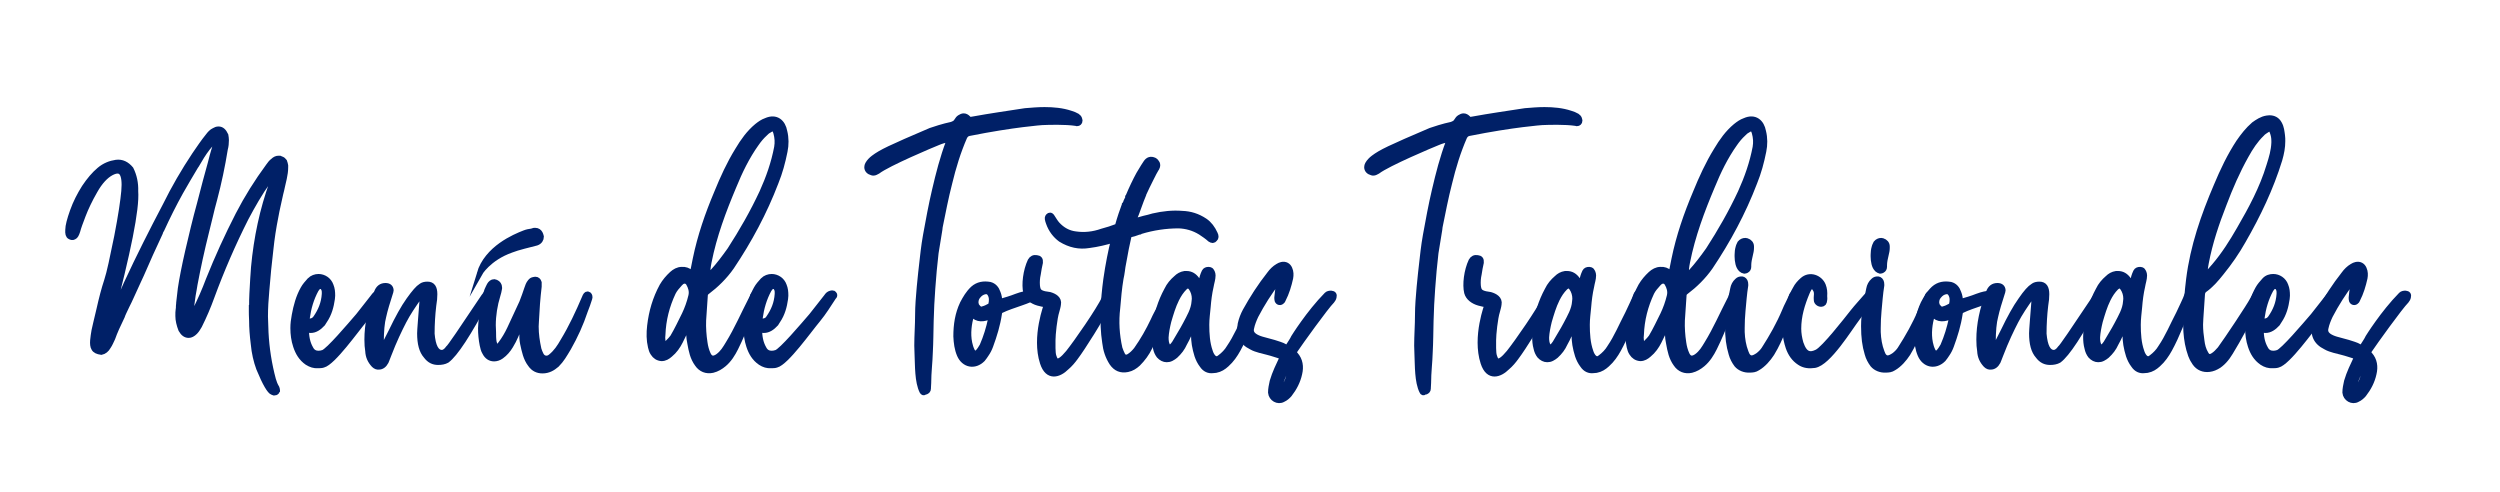 <?xml version="1.0" encoding="utf-8"?>
<!-- Generator: Adobe Illustrator 25.2.1, SVG Export Plug-In . SVG Version: 6.00 Build 0)  -->
<svg version="1.1" id="Layer_2_1_" xmlns="http://www.w3.org/2000/svg" xmlns:xlink="http://www.w3.org/1999/xlink" x="0px" y="0px"
	 viewBox="0 0 915.2 180.1" style="enable-background:new 0 0 915.2 180.1;" xml:space="preserve">
<style type="text/css">
	.st0{fill:#002067;stroke:#002067;stroke-width:2;stroke-miterlimit:10;}
</style>
<g>
	<path class="st0" d="M46.4,103.6c4.4-9.5,9.2-19,14.1-28.3c3.2-6.5,6.8-12.7,10.8-18.7c1.6-2.3,3.1-4.6,4.9-6.8
		c0.6-0.8,1.3-1.6,2.2-2c0.5-0.3,1-0.5,1.6-0.5c1.1,0,1.9,0.7,2.6,2.2c0.1,0.6,0.2,1.2,0.2,1.8c0,1.1-0.1,2.2-0.4,3.3
		c-1,6.2-2.3,12.4-3.9,18.4c-0.6,2.1-1.1,4.2-1.6,6.3c-0.5,1.9-0.9,3.8-1.4,5.7c-1.6,6.4-3,12.8-4.2,19.2c-0.1,0.5-0.2,1-0.3,1.8
		c-0.3,1.4-0.5,2.9-0.7,4.5c-0.3,1.7-0.4,3-0.4,4c0,0.3,0,0.6,0.1,0.7c0.1,0.3,0.1,0.4,0.2,0.4c0.3,0,0.6-0.6,1.1-1.7
		c1.9-3.7,3.6-7.6,5.1-11.6c3.2-8,6.8-15.9,10.8-23.7c3.2-6.2,6.9-12.1,11.1-17.8c0.5-0.7,1-1.4,1.7-1.9c0.6-0.6,1.3-0.9,1.9-0.9
		c0.1,0,0.3,0,0.5,0c0.2,0.1,0.4,0.1,0.5,0.2c0.6,0.2,0.9,0.5,1.2,0.9c0.2,0.5,0.3,1,0.4,1.5v0.6c0,1.4-0.2,2.7-0.5,4.1
		c-0.5,1.9-0.8,3.8-1.3,5.6c-0.6,2.9-1.3,5.6-1.8,8.5c-0.8,4-1.4,7.9-1.8,11.8c-0.6,5-1.1,10-1.5,15.1c-0.3,3.2-0.5,6.5-0.5,9.6
		l0.2,5.8c0.3,5.8,1.2,11.6,2.7,17.2c0.3,1.1,0.7,2.1,1.3,3.1c0.1,0.3,0.2,0.6,0.2,0.8c0,0.1,0,0.1,0,0.2c-0.1,0.1-0.1,0.3-0.2,0.4
		c-0.3,0.3-0.6,0.4-0.9,0.4l-0.6-0.2c-1-0.3-2.7-3.1-5-8.7c-1-2.7-1.7-5.7-2-9c-0.4-3.2-0.6-6-0.6-8.4c-0.1-1.9-0.1-3.1-0.1-3.4v-2
		l0.1-0.1c0-1.2,0-2.8,0.1-4.5s0.2-3.6,0.3-5.4c0.1-1.8,0.2-3.2,0.3-4.3c1-10.8,3.2-21.1,6.7-30.8c0.1-0.3,0.2-0.6,0.3-0.9
		c0.1-0.4,0.1-0.6,0.1-0.9s-0.1-0.5-0.3-0.5c-0.3,0-0.7,0.6-1.5,1.6c-3.1,4.3-5.7,8.9-8.2,13.6c-4.7,9.3-8.9,19-12.5,28.8
		c-1.3,3.6-2.8,7.1-4.5,10.5c-0.5,0.8-0.9,1.6-1.6,2.3c-0.8,0.8-1.6,1.2-2.3,1.2c-1.1,0-2-0.6-2.8-2c-0.7-1.8-1.1-3.5-1.1-5
		c0-1,0-1.8,0.1-2.3s0.1-0.8,0.1-1.2V112c0-0.3,0.1-0.6,0.1-1.1v-0.1c0.1-1,0.3-2.7,0.6-5.2c0.5-3.4,1.4-8,2.7-13.7
		c1.3-5.6,2.7-11.5,4.3-17.3c1.5-5.8,2.8-10.8,4-15c0.9-3.7,1.6-5.7,1.7-6.1v-0.1l0.1-0.6c0-0.2,0-0.3-0.1-0.4
		c-0.1,0-0.2-0.1-0.4-0.2H78c-0.1,0-0.3,0-0.4,0.1s-0.3,0.3-0.4,0.4c-1.7,1.9-3.1,4-4.3,6.1c-0.5,0.7-0.8,1.5-1.3,2.1
		c-1.9,3.1-3.7,6.3-5.5,9.4c-2.5,4.5-4.8,9.1-6.9,13.7c-0.3,0.5-0.5,0.8-0.6,1.3c-2.4,5.1-4.7,10.2-6.9,15.3c-0.6,1.2-1.3,2.9-2.3,5
		s-1.9,4.3-2.9,6.2c-0.9,1.9-1.6,3.3-1.8,4c-1.5,3.1-2.7,5.7-3.5,8c-0.5,1-0.9,2.1-1.6,3.1c-0.6,1.1-1.5,1.8-2.5,2
		c-1.4-0.2-2.3-0.6-2.7-1.4c-0.4-0.6-0.5-1.7-0.4-2.9c0.1-1.2,0.3-2.4,0.5-3.6c0.3-1.2,0.8-3.7,1.8-7.7c0.9-4,1.8-7.5,2.8-10.5
		s2.1-8.4,3.7-16.2c1.5-7.7,2.3-13.2,2.6-16.6s0-5.6-0.8-6.7c-0.8-1-2-1-3.8-0.1c-2.1,1.1-4.2,3.3-6.1,6.7c-1.9,3.3-3.3,6.3-4.3,8.9
		s-1.7,4.5-2,5.7c-0.4,1.3-0.8,2-1.3,2.2c-0.5,0.3-1,0.2-1.5-0.1c-0.6-0.3-0.8-1.1-0.7-2.5c0-1.4,0.6-3.7,1.7-6.8s2.6-6,4.3-8.7
		c1.8-2.7,3.6-4.8,5.5-6.4c1.9-1.6,4-2.4,6.1-2.7s3.9,0.6,5.4,2.4c1.2,2.4,1.8,5.1,1.7,8.1c0.5,6.5-2.7,22.2-9.3,47.3L46.4,103.6z"
		/>
	<path class="st0" d="M112.5,132.7c-2.2-1.5-3.4-3.6-4.2-6c-0.7-2.1-1-4.3-1-6.6c0-1.6,0.2-3.1,0.5-4.7c0.6-3.3,1.5-6.7,3.2-9.7
		c0.6-1.1,1.5-2.1,2.4-3.1c0.9-0.9,2.1-1.3,3.2-1.3c1.9,0,3.8,1.2,4.5,3.2c0.5,1.2,0.6,2.4,0.6,3.7l-0.1,1.2c-0.4,2.8-1.1,5.5-2.8,8
		c-0.2,0.4-0.5,0.7-0.7,1.1c-1.3,1.4-2.7,2.4-4.4,2.4c-0.5,0-1-0.1-1.6-0.3c0,2.6,0.4,4.9,1.6,7c0.7,1.4,1.8,1.8,2.9,1.8
		c0.6,0,1.1-0.1,1.7-0.3c1.9-0.6,9.8-9.9,12.9-13.5c1.4-1.7,4.9-6.3,5.5-7c0.4-0.6,0.8-1,1.5-1.2l0.6-0.1c0.3,0,0.5,0.1,0.6,0.3
		c0.2,0.2,0.2,0.3,0.2,0.5c0,0.3-0.2,0.5-0.4,0.7c-1.9,2.9-3.5,5.5-5.7,8.2c-3.2,3.8-11.6,15.7-15.2,16.6c-0.6,0.2-1.3,0.2-1.9,0.2
		C115,133.9,113.8,133.5,112.5,132.7z M115.6,116.4c1.8-2.6,3-5.4,3.2-8.8V107c0-0.6-0.1-1.1-0.5-1.7c-0.3-0.4-0.6-0.5-1-0.5
		s-0.7,0.1-1,0.4l-0.6,0.8c-1.8,3.3-2.8,6.8-3.3,10.5v0.4c0,0.6,0.3,0.7,0.8,0.7h0.4C114.5,117.5,115.1,117.1,115.6,116.4z"/>
	<path class="st0" d="M136.9,133.6c-1.4-1.5-2.1-3.1-2.2-5.1c-0.2-1.2-0.3-2.6-0.3-4.2c0-5.5,1.2-11.2,3.5-17.2
		c0.6-1.7,1.7-2.5,3.2-2.5c1.3,0,1.9,0.6,2,1.6l-0.1,0.6c-1.2,3.7-2.1,6.7-2.6,9c-0.6,2.2-0.9,5.5-0.9,9.6c0,1,0.1,1.8,0.4,2.5
		l3.4-6.7c2.3-4.8,4.4-8.6,6.4-11.4s3.4-4.4,4.4-5c0.6-0.5,1.4-0.7,2.4-0.7c1.8,0,2.6,1.2,2.6,3.6c0,1.1-0.1,2.5-0.4,4.2
		c-0.4,3.4-0.6,6.8-0.6,10.3c0.4,4.6,1.6,6.9,3.7,6.9c0.7,0,1.6-0.6,2.3-1.6c0.5-0.3,4.8-6.6,13-18.9c0.5-0.7,0.8-1.1,1.1-1.1
		c0.5,0,0.6,0.2,0.6,0.6c0,0.3-0.1,0.5-0.2,0.7s-0.2,0.5-0.3,0.6c-6.8,12.9-11.7,20.3-14.7,22.5c-0.9,0.5-2,0.7-3.2,0.7
		c-1.8,0-3.2-0.7-4.4-2.3c-1.6-1.8-2.3-4.5-2.3-8.3c0-1.2,0.4-5.7,1-13.6c0-0.3-0.1-0.4-0.4-0.4s-0.5,0.2-0.7,0.5
		c-2.3,3.2-4.3,6.2-5.8,9.1s-3.5,7-5.6,12.5l-0.7,1.8c-0.1,0.1-0.1,0.2-0.2,0.5c-0.7,1.3-1.6,1.9-2.6,1.9
		C138.2,134.4,137.5,134.2,136.9,133.6z"/>
	<path class="st0" d="M192,85.3c1-0.4,1.8-0.5,2.5-0.6c1-0.2,0.6-0.3,1.4-0.3c1.9,0,2.1,2,2.2,2.3c0,0.8-0.5,1.8-1.7,2.2
		c-2.3,0.6-7,1.7-9.2,2.6c-8.5,3-11.7,8.7-11.7,8.7C178.3,90.9,188.4,86.7,192,85.3z M194.2,133.4c-1.7-2.2-2.2-4.9-2.8-7.6
		c-0.3-1.4-0.3-2.9-0.3-4.3v-3.9l-0.8,1.8c-1,2.3-1.9,4.8-3.4,7.2c-0.9,1.5-2,2.8-3.4,3.8c-0.8,0.6-1.8,0.9-2.6,0.9
		c-1.4,0-2.6-0.7-3.4-2.3c-0.5-0.8-0.7-1.8-0.9-2.7c-0.4-2-0.6-4.1-0.6-6.1l0.1-1.7c0.3-4.2,0.8-8.2,2.2-12.2
		c0.3-0.6,0.6-1.4,0.9-1.9c0.4-0.7,1-1.2,1.7-1.2l0.7,0.2c0.7,0.3,1.2,1,1.2,1.8v0.4c-0.1,0.8-0.4,1.8-0.6,2.5
		c-1.1,3.6-1.7,7.3-1.7,11l0.1,2.5c0,1.2,0,2.4,0.2,3.6c0.2,0.6,0.3,1.4,0.8,1.6l0.4,0.1c0.6,0,1-0.6,1.3-1c1.3-1.7,2.4-3.6,3.3-5.5
		l4.5-9.7c0.7-1.7,1.2-3.3,1.8-5c0.3-0.9,0.6-1.8,1.2-2.5c0.4-0.5,0.7-0.7,1.3-0.8l0.6-0.1c0.6,0,1.1,0.4,1.3,1.1v1.5
		c-0.5,4.2-0.8,8.3-1,12.6l-0.1,2c0,2.9,0.4,5.5,1,8.3c0.2,0.7,0.5,1.4,0.8,2c0.4,0.9,1.2,1.4,2,1.4c0.6,0,1.1-0.2,1.6-0.6
		c2-1.6,3.3-3.6,4.5-5.7c3.1-5.1,5.6-10.5,8-16.1c0.1,0,0.1-0.1,0.1-0.1c0.2-0.6,0.4-1,0.9-1h0.1c0.5,0.1,0.7,0.6,0.7,1.1l-0.1,0.5
		c-0.5,1.5-1,3.1-1.6,4.5c-1.6,4.8-3.6,9.2-6.1,13.6c-1.5,2.5-2.5,4.3-4.3,6.1c-1.5,1.3-3.1,2.2-5.2,2.2
		C196.8,135.7,195.3,135,194.2,133.4z"/>
	<path class="st0" d="M252.1,118.3c-0.9,2.2-1.9,4.4-3.1,6.7c-0.9,1.8-2.1,3.5-3.7,4.8c-0.9,0.8-1.9,1.4-3.1,1.4
		c-1.4-0.1-2.4-0.8-3.1-1.9c-0.5-0.7-0.7-1.5-0.9-2.3c-0.6-2.5-0.6-5.1-0.3-7.7c0.6-5.2,2-10,4.5-14.6c1-1.7,2.2-3.1,3.6-4.4
		c1-0.9,2.2-1.6,3.6-1.6c1.2-0.1,2.4,0.3,3.2,1.1c0.3,0.2,0.7,0.7,0.7,0.5c0.4-1.8,0.7-3.7,1.1-5.5c1.7-8.3,4.5-16.4,7.8-24.2
		c2.2-5.4,4.6-10.7,7.7-15.7c1.9-3.2,4.1-6.3,7-8.7c1-0.8,2.1-1.6,3.3-2c3.8-1.7,6.2,0.6,6.8,3.9c0.6,2.4,0.6,4.9,0.1,7.3
		c-0.8,4-1.8,7.7-3.3,11.4c-4.2,11-9.7,21.2-16.2,30.9c-2.5,3.6-5.7,6.7-8.9,9.1c-0.6,0.4-0.8,0.9-0.8,1.6c-0.2,2.6-0.4,5.7-0.6,8.9
		c-0.1,2.7,0.1,5.5,0.5,8.1c0.2,1.5,0.6,3,1.2,4.3c0.8,1.7,2,1.9,3.6,0.8c1.8-1.3,2.7-2.9,3.8-4.7c3.2-5.2,5.6-10.8,8.4-16.2
		c0.3-0.5,0.5-0.9,0.6-1.4c0.2-0.4,0.5-0.6,0.8-0.6c0.4,0.1,0.6,0.4,0.7,0.8c0.1,0.6-0.2,1-0.4,1.6c-0.6,2.1-1.6,4.2-2.5,6.2
		c-1.6,3.8-3.1,7.6-4.9,11.2c-1.1,2.2-2.4,4.3-4.3,5.9c-1.2,1-2.5,1.8-4.1,2.2c-2.3,0.5-4.3-0.3-5.6-2.2c-1.7-2.3-2.2-4.9-2.7-7.7
		c-0.5-2.1-0.4-4.3-0.4-6.4c0-0.6,0-1,0-1.6C252.3,117.5,252.2,118,252.1,118.3z M242.6,124.6c0.1,0.5,0,1.1,0.6,1.3
		c0.6,0.2,1-0.1,1.4-0.6c0.6-0.6,1.2-1.2,1.7-1.9c1.6-2.7,2.9-5.5,4.3-8.3c1-2.1,1.8-4.3,2.4-6.8c0.4-1.7-0.1-3.2-0.9-4.6
		c-0.6-0.9-1.5-1.1-2.4-0.6c-0.4,0.2-0.6,0.6-0.9,0.8c-0.9,1-1.8,2-2.4,3.2c-2.3,4.9-3.6,10-3.8,15.4
		C242.5,123.2,242.5,124,242.6,124.6z M260.9,99.5c2.3-2.5,4.3-5.2,6.3-8c4.4-6.8,8.4-13.8,11.8-21.1c2.4-5.3,4.3-10.7,5.4-16.5
		c0.3-1.8,0.2-3.5-0.3-5.3c-0.5-1.7-1.1-1.9-2.6-0.9c-0.6,0.3-1,0.7-1.5,1.2c-1.2,1.1-2.2,2.3-3.1,3.6c-3.5,4.9-6.1,10.3-8.3,15.7
		c-3.8,9-7.2,18.1-9.1,27.7c-0.3,1.6-0.6,3.1-0.3,4.8C260.1,100.5,260.4,99.9,260.9,99.5z"/>
	<path class="st0" d="M278.4,132.7c-2.2-1.5-3.4-3.6-4.2-6c-0.7-2.1-1-4.3-1-6.6c0-1.6,0.2-3.1,0.5-4.7c0.6-3.3,1.5-6.7,3.2-9.7
		c0.6-1.1,1.5-2.1,2.4-3.1c0.9-0.9,2.1-1.3,3.2-1.3c1.9,0,3.8,1.2,4.5,3.2c0.5,1.2,0.6,2.4,0.6,3.7l-0.1,1.2c-0.4,2.8-1.1,5.5-2.8,8
		c-0.2,0.4-0.5,0.7-0.7,1.1c-1.3,1.4-2.7,2.4-4.4,2.4c-0.5,0-1-0.1-1.6-0.3c0,2.6,0.4,4.9,1.6,7c0.7,1.4,1.8,1.8,2.9,1.8
		c0.6,0,1.1-0.1,1.7-0.3c1.9-0.6,9.8-9.9,12.9-13.5c1.4-1.7,4.9-6.3,5.5-7c0.4-0.6,0.8-1,1.5-1.2l0.6-0.1c0.3,0,0.5,0.1,0.6,0.3
		c0.2,0.2,0.2,0.3,0.2,0.5c0,0.3-0.2,0.5-0.4,0.7c-1.9,2.9-3.5,5.5-5.7,8.2c-3.2,3.8-11.6,15.7-15.2,16.6c-0.6,0.2-1.3,0.2-1.9,0.2
		C280.9,133.9,279.6,133.5,278.4,132.7z M281.4,116.4c1.8-2.6,3-5.4,3.2-8.8V107c0-0.6-0.1-1.1-0.5-1.7c-0.3-0.4-0.6-0.5-1-0.5
		s-0.7,0.1-1,0.4l-0.6,0.8c-1.8,3.3-2.8,6.8-3.3,10.5v0.4c0,0.6,0.3,0.7,0.8,0.7h0.4C280.3,117.5,281,117.1,281.4,116.4z"/>
	<path class="st0" d="M337.6,143.3c-1.8-3.6-1.6-9.5-1.8-13.5l-0.1-3.3c0-3.7,0.3-7.4,0.3-11.2c0-3.3,0.3-6.8,0.6-10.2
		s0.7-6.8,1.1-10.3c0,0,0.5-4.9,1.2-8.7c1-5.5,2-11,3.3-16.5c1.4-6,2.9-11.9,5.1-17.7c0.1-0.1,0.2-0.3,0.2-0.6l-0.1-0.3
		c-1.6,0.3-2.7,0.6-4.1,1.2c-1.8,0.7-18.2,7.6-22,10.5c-0.6,0.3-1,0.6-1.6,0.6l-0.5-0.1c-1.1-0.3-1.8-1-1.8-2c0-0.4,0.1-0.7,0.3-1.1
		c0.5-0.9,1.3-1.7,2.1-2.3c2.8-2.1,5.9-3.6,20.9-10c1.1-0.4,4.8-1.6,7.7-2.2c0.8-0.3,1.5-0.6,1.9-1.4c0.3-0.5,0.6-0.9,1.1-1.2
		s0.9-0.5,1.4-0.5c0.6,0,1.1,0.3,1.6,0.8c0.3,0.4,0.6,0.5,0.9,0.5l0.6-0.1c7.2-1.3,11.7-1.9,19.4-3.1c2.4-0.2,4.8-0.4,7.1-0.4
		c3.2,0,6.5,0.3,9.5,1.3c0.8,0.2,1.7,0.6,2.4,1c0.4,0.3,0.8,0.6,0.9,1.2l0.1,0.5c0,0.6-0.5,1-1,1l-0.4-0.1
		c-3.9-0.6-10.1-0.4-12.4-0.3c0,0-10.3,0.7-26.8,4c-0.8,0.2-1.2,0.6-1.6,1.3c-2.4,5.5-4.1,11.1-5.5,16.9c-1.4,5.4-2.4,10.7-3.5,16.1
		L344,84l-1.4,8.6c-0.5,4.3-0.9,8.6-1.2,12.9c-0.3,4.1-0.5,8-0.6,12.1c-0.1,3.7-0.1,7.5-0.3,11.2c-0.1,3.8-0.6,7.6-0.6,11.4
		l-0.1,1.9v0.2c0,0.6-0.4,0.9-0.8,1.1l-0.6,0.1C338.3,143.9,337.8,143.7,337.6,143.3z"/>
	<path class="st0" d="M372.1,108.5c4.3-1.6,5.6-0.9,5.9-0.8c0.4,0.2,0.6,0.4,0.5,0.9c-0.5,1.3-8.1,3.1-11.9,5
		c-0.6,0.3-0.7,0.6-0.8,1.2c-0.6,4.1-1.8,8-3.2,11.8c-0.4,1.1-0.9,2.1-1.6,3.1c-0.4,0.6-0.8,1.2-1.3,1.8c-2.9,2.9-6.8,2.1-8.4-1.6
		c-0.9-2.1-1.2-4.4-1.3-6.8c0-4.2,0.6-8.2,2.4-12c1-1.9,2.1-3.8,3.8-5.4c1.8-1.6,3.9-1.9,6.2-1.5c1.5,0.4,2.4,1.5,2.9,3
		c0.4,1,0.6,2,0.6,3.3C368,109.9,370.1,109.3,372.1,108.5z M355.6,115.2c-0.9,3.4-1.4,6.8-0.7,10.3c0.2,1,0.5,2,1,3
		c0.5,0.9,1.1,1,1.9,0.6c0.7-0.7,1.3-1.6,1.8-2.5c1.4-3.2,2.4-6.5,3.1-9.8c0.1-0.4,0.2-0.6-0.1-1c-2.4,1-4.8,1.5-6.8-0.9
		C355.7,115,355.6,115.1,355.6,115.2z M357.7,112.2c0.6,0.8,1.2,1.3,2.2,0.9c0.8-0.2,1.6-0.6,2.3-1c0.3-0.2,0.6-0.3,0.6-0.6
		c0.3-1.4,0.4-2.7-0.4-4c-0.4-0.6-0.9-0.9-1.7-0.8c-1.1,0.2-1.9,0.7-2.7,1.7c-0.6,0.7-0.8,1.5-0.8,2.4
		C357.3,111,357.3,111.9,357.7,112.2z"/>
	<path class="st0" d="M380,110.9c-2.1-0.6-3.9-1.9-4.4-3.8c-0.7-2.9-0.1-8,1.6-11.6c0.5-0.9,1.3-1.3,2.3-1.1c1,0.1,1.4,0.6,1.3,1.7
		c-0.3,1.4-0.6,2.8-0.8,4.3c-0.3,1.3-0.4,2.7-0.3,4.1c0.2,2,0.7,2.6,2.7,3.1c0.6,0.1,1.2,0.2,1.9,0.3c1.7,0.5,3.5,1.5,3.1,3.5
		c-0.1,0.9-0.4,1.8-0.6,2.6c-0.8,2.5-1.4,8.5-1.4,10.5c0,1.2-0.1,4.7,0.3,5.8c0.5,1.5,1.1,4,5.4-1.2c3.1-3.9,11.1-15.4,13.3-20
		c0.2-0.5,0.5-0.8,0.7-1.2c0.3-0.3,0.6-0.4,0.9-0.3c0.4,0.1,0.6,0.4,0.6,0.7c0.1,1.3-0.7,2.4-1.1,3.3c-2.1,4.6-9.4,16.1-11.7,19.1
		c-1,1.4-2.1,2.7-3.4,3.8c-2.6,2.6-6.8,4.2-8.7-1.7c-3.1-9.5,1.5-21.4,1.5-21.4C382.2,111.5,381.1,111.2,380,110.9z"/>
	<path class="st0" d="M411.3,96.1c-0.2,1-0.4,2.1-0.5,3.1c-0.1,0.9-0.3,1.8-0.5,2.8c-0.6,3.6-0.9,7.1-1.2,10.7
		c-0.6,5-0.3,9.9,0.8,14.8c0.3,0.8,0.6,1.7,1,2.4c0.6,1,1.3,1.2,2.4,0.6c1-0.6,1.9-1.5,2.7-2.5c2.4-3.4,4.4-6.9,6.2-10.7
		c0.8-1.8,1.7-3.4,2.6-5c0.5-0.9,0.8-1.8,1.4-2.7c0.1-0.3,0.3-0.6,0.5-1c0-0.3,0.1-0.5,0.3-0.7c0-0.1,0.1-0.3,0.3-0.4
		c0.2-0.1,0.4-0.2,0.6-0.1c0.3,0.1,0.6,0.3,0.6,0.7c0,0.5-0.1,0.9-0.3,1.3c0,0.1,0,0.2-0.1,0.3c-0.6,1.9-1.3,3.8-2.1,5.6
		c-0.1,0.2-0.2,0.4-0.3,0.6c-0.5,1-0.8,2-1.3,3.1c-1.1,2.8-2.3,5.5-3.5,8.1c-1.1,2.3-2.6,4.3-4.3,6c-1.1,1-2.3,1.8-3.8,2.1
		c-2.5,0.5-4.3-0.3-5.7-2.3c-1.5-2.3-2.3-4.8-2.6-7.5c-0.6-3.8-0.7-7.7-0.6-11.5c0.1-3.9,0.5-7.8,1-11.6c0.8-5.6,1.8-10.5,2.8-14.5
		c-3,0.9-5.9,1.6-9,2c-3.6,0.6-7-0.1-10.4-2.2c-1.9-1.4-3.5-3.4-4.4-6c-0.2-0.5-0.3-0.9-0.4-1.4c-0.1-0.6,0.1-1,0.6-1.3
		c0.3-0.1,0.5-0.1,0.6,0c0.2,0.1,0.3,0.3,0.5,0.6c0.6,0.9,1.1,1.8,1.8,2.6c1.9,2.1,4.2,3.3,6.7,3.6c3.3,0.5,6.6,0.1,9.7-1
		c1.9-0.5,3.8-1.1,5.6-1.8h0.1c0.9-3.3,1.8-5.8,2.5-7.7c0.1-0.1,0.1-0.2,0.1-0.3l0.1-0.1V75c0,0,0.1-0.1,0.1-0.2v-0.1
		c0.1-0.1,0.1-0.2,0.2-0.3v-0.1l0.1-0.1v-0.1c0-0.1,0.1-0.2,0.1-0.3v-0.1c0.3-0.6,0.6-1.2,0.6-1.4c0-0.1,0-0.2,0-0.2L413,72
		c1.3-3.1,2.6-5.8,3.9-8.2c1.4-2.3,2.2-3.7,2.6-4.2c0.8-1.2,1.8-1.5,3.1-0.9c0.5,0.3,0.7,0.6,1,1.1c0.2,0.5,0.2,1-0.1,1.6
		c0,0.1-0.1,0.2-0.3,0.5c-0.4,0.7-1.1,1.9-1.9,3.6c-0.9,1.8-1.8,3.6-2.7,5.6v0.1c-0.2,0.4-1.1,2.8-2.7,7.2c-0.4,0.8-0.6,1.8-0.9,2.7
		c0.6-0.2,1.5-0.5,2.3-0.7c1.1-0.3,2.1-0.6,3.1-0.8c0.9-0.3,1.6-0.4,1.8-0.5c3.5-0.8,7.1-1.2,10.6-0.9c2.9,0.1,5.6,0.9,8.3,2.7
		c1.6,1.1,2.8,2.7,3.7,4.7c0.4,0.8,0.4,1.5-0.1,1.9c-0.5,0.6-0.9,0.6-1.7,0.1c-1.1-1-2.3-1.8-3.5-2.6c-2.6-1.6-5.3-2.3-8-2.4
		c-4.7,0-9.4,0.7-14,2.1h-0.1l-0.1,0.1c-0.1,0-0.1,0-0.3,0.1c-0.2,0-0.4,0.1-0.6,0.2c-0.8,0.3-1.7,0.6-2.7,0.8
		c-0.2,0.1-0.3,0.1-0.4,0.2C412.6,89.2,411.9,92.5,411.3,96.1z"/>
	<path class="st0" d="M440.1,133.7c-1.7-2.2-2.3-4.8-2.8-7.5c-0.2-1.3-0.3-2.5-0.3-3.8v-3.8c-0.1,0.1-0.3,0.4-0.4,0.6
		c-0.9,2.2-1.8,4.4-3,6.5c-0.8,1.8-1.9,3.2-3.3,4.5c-0.5,0.4-0.9,0.7-1.5,1s-1.1,0.4-1.7,0.4c-1,0-2-0.5-2.8-1.4
		c-0.6-0.8-1-1.7-1.2-2.7c-0.4-1.4-0.5-2.8-0.5-4.2c0-1.1,0.1-2.2,0.2-3.3c0.6-4.9,2-9.5,4.4-13.9c0.8-1.7,2-3.1,3.4-4.3
		c0.8-0.8,1.8-1.4,3.1-1.6h0.6c1.7,0,2.9,0.8,3.9,2.2l1.1,1.9c0.5-1,0.6-2,0.9-3c0.2-0.6,0.4-1.2,0.7-1.8s0.9-0.8,1.5-0.8l0.6,0.1
		c0.6,0.2,1,1.3,1,2c0,1.4-0.5,2.7-0.7,4c-0.6,2.6-0.9,5.1-1.1,7.6c-0.2,2.2-0.5,4.3-0.5,6.5c0,3.3,0.2,6.7,1.3,9.8
		c0.1,0.4,0.3,0.8,0.5,1.2c0.5,0.9,1.1,1.5,1.9,1.5c0.5,0,0.8-0.2,1.3-0.6c1.2-0.9,2.5-2.2,3.3-3.6c2.6-3.8,4.3-8,6.6-12.4
		c0.8-1.8,2.5-5.1,3.1-6.9c0.2-0.3,0.3-0.7,0.7-0.7h0.2c0.6,0.2,0.7,0.6,0.7,1v0.3c-0.1,0.6-0.4,1.4-0.6,2
		c-2.7,6.8-4.7,12.3-7.5,17.4c-1.1,2-2.4,3.9-4.2,5.5c-1.1,1-2.3,1.8-3.9,2.1l-1.1,0.1C442.5,135.8,441.1,135.2,440.1,133.7z
		 M428.6,127.1c0.6-0.4,1-0.9,1.4-1.5c1.3-2.3,2.8-4.6,4-6.9c1.4-2.7,3-5.3,3.2-8.3l0.1-1c0-1.5-0.4-2.8-1.2-4
		c-0.5-0.6-0.8-0.8-1.3-0.8c-0.3,0-0.6,0.2-1.1,0.6c-1.3,1.3-2.2,2.7-3,4.3c-1.3,2.6-2.1,5.4-2.9,8.1c-0.5,2-0.9,4.1-1,5.9
		c0,1.2,0.1,2.2,0.6,3.1c0.2,0.4,0.4,0.6,0.6,0.6L428.6,127.1z"/>
	<path class="st0" d="M466.7,129.7c-1.8-0.6-3.6-1-5.5-1.5c-1-0.3-2.1-0.6-3.1-1.2c-3.7-1.8-4.7-4.6-4-8.4c0.4-1.8,1-3.3,1.8-4.8
		c2.6-4.7,5.5-9.2,8.9-13.5c0.8-1.1,1.8-2.1,3-2.8c0.5-0.3,0.9-0.5,1.4-0.6c1.3-0.3,2.4,0.3,2.9,1.5c0.5,1.1,0.5,2.3,0.3,3.4
		c-0.6,2.7-1.4,5.4-2.7,7.9c-0.1,0.2-0.2,0.5-0.4,0.6c-0.5,0.6-1.4,0.5-1.7-0.3c-0.1-0.4-0.1-0.7-0.1-1.1c0.1-1.5,0.3-2.9,0.7-4.3
		c0.2-0.8,0.4-1.6,0.5-2.5c-0.4,0.4-0.7,0.7-1.1,1.1c-3,3.9-5.6,8-7.9,12.4c-0.7,1.5-1.3,3-1.6,4.5c-0.3,1.2,0.1,2.1,1,2.8
		c0.8,0.6,1.8,1,2.8,1.3c1.5,0.4,3,0.8,4.4,1.2c1.4,0.5,2.9,0.8,4.2,1.6c0.6,0.4,1,0.2,1.3-0.5c0.6-1,1.3-1.9,1.8-3
		c0,0,5.5-8.9,12.1-15.6c0.4-0.4,1-0.5,1.6-0.5c0.9,0.1,1.2,0.5,1,1.3c-0.1,0.6-0.4,1-0.7,1.4c-2.3,2.3-11.7,15.4-13.5,18.1
		c-0.4,0.6-0.5,0.9,0.1,1.6c1.8,2,2.1,4.5,1.5,7c-0.6,2.8-1.9,5.3-3.7,7.6c-0.6,0.7-1.4,1.4-2.3,1.8c-1.9,1.1-4.3-0.3-4.5-2.5
		c0-1.4,0.3-2.7,0.6-4.1c0.9-3.1,2.3-5.9,3.7-8.9C468.7,130.3,467.7,130,466.7,129.7z M471.2,134.3c-0.9,1.8-2.9,6.8-3,7.7
		c0,0.3-0.1,0.6,0.2,0.7c0.5,0.3,0.9-0.1,1.1-0.4c1.7-1.9,2.4-4.2,2.8-6.7c0.1-0.7,0.1-1.6-0.5-2.3
		C471.4,133.6,471.4,134,471.2,134.3z"/>
	<path class="st0" d="M520.6,143.3c-1.8-3.6-1.6-9.5-1.8-13.5l-0.1-3.3c0-3.7,0.3-7.4,0.3-11.2c0-3.3,0.3-6.8,0.6-10.2
		s0.7-6.8,1.1-10.3c0,0,0.5-4.9,1.2-8.7c1-5.5,2-11,3.3-16.5c1.4-6,2.9-11.9,5.1-17.7c0.1-0.1,0.2-0.3,0.2-0.6l-0.1-0.3
		c-1.6,0.3-2.7,0.6-4.1,1.2c-1.8,0.7-18.2,7.6-22,10.5c-0.6,0.3-1,0.6-1.6,0.6l-0.5-0.1c-1.1-0.3-1.8-1-1.8-2c0-0.4,0.1-0.7,0.3-1.1
		c0.5-0.9,1.3-1.7,2.1-2.3c2.8-2.1,5.9-3.6,20.9-10c1.1-0.4,4.8-1.6,7.7-2.2c0.8-0.3,1.5-0.6,1.9-1.4c0.3-0.5,0.6-0.9,1.1-1.2
		s0.9-0.5,1.4-0.5c0.6,0,1.1,0.3,1.6,0.8c0.3,0.4,0.6,0.5,0.9,0.5l0.6-0.1c7.2-1.3,11.7-1.9,19.4-3.1c2.4-0.2,4.8-0.4,7.1-0.4
		c3.2,0,6.5,0.3,9.5,1.3c0.8,0.2,1.7,0.6,2.4,1c0.4,0.3,0.8,0.6,0.9,1.2l0.1,0.5c0,0.6-0.5,1-1,1l-0.4-0.1
		c-3.9-0.6-10.1-0.4-12.4-0.3c0,0-10.3,0.7-26.8,4c-0.8,0.2-1.2,0.6-1.6,1.3c-2.4,5.5-4.1,11.1-5.5,16.9c-1.4,5.4-2.4,10.7-3.5,16.1
		L527,84l-1.4,8.6c-0.5,4.3-0.9,8.6-1.2,12.9c-0.3,4.1-0.5,8-0.6,12.1c-0.1,3.7-0.1,7.5-0.3,11.2c-0.1,3.8-0.6,7.6-0.6,11.4
		l-0.1,1.9v0.2c0,0.6-0.4,0.9-0.8,1.1l-0.6,0.1C521.2,143.9,520.7,143.7,520.6,143.3z"/>
	<path class="st0" d="M541.4,110.9c-2.1-0.6-3.9-1.9-4.4-3.8c-0.7-2.9-0.1-8,1.6-11.6c0.5-0.9,1.3-1.3,2.3-1.1
		c1,0.1,1.4,0.6,1.3,1.7c-0.3,1.4-0.6,2.8-0.8,4.3c-0.3,1.3-0.4,2.7-0.3,4.1c0.2,2,0.7,2.6,2.7,3.1c0.6,0.1,1.2,0.2,1.8,0.3
		c1.7,0.5,3.5,1.5,3.1,3.5c-0.1,0.9-0.4,1.8-0.6,2.6c-0.8,2.5-1.4,8.5-1.4,10.5c0,1.2-0.1,4.7,0.3,5.8c0.5,1.5,1.1,4,5.4-1.2
		c3.1-3.9,11.1-15.4,13.3-20c0.2-0.5,0.5-0.8,0.7-1.2c0.3-0.3,0.6-0.4,0.9-0.3c0.4,0.1,0.6,0.4,0.6,0.7c0.1,1.3-0.7,2.4-1.1,3.3
		c-2.1,4.6-9.4,16.1-11.7,19.1c-1,1.4-2.1,2.7-3.4,3.8c-2.6,2.6-6.8,4.2-8.7-1.7c-3.1-9.5,1.5-21.4,1.5-21.4
		C543.6,111.5,542.5,111.2,541.4,110.9z"/>
	<path class="st0" d="M579.4,133.7c-1.7-2.2-2.3-4.8-2.8-7.5c-0.2-1.3-0.3-2.5-0.3-3.8v-3.8c-0.1,0.1-0.3,0.4-0.4,0.6
		c-0.9,2.2-1.8,4.4-3,6.5c-0.8,1.8-1.9,3.2-3.3,4.5c-0.5,0.4-0.9,0.7-1.5,1s-1.1,0.4-1.7,0.4c-1,0-2-0.5-2.8-1.4
		c-0.6-0.8-1-1.7-1.2-2.7c-0.4-1.4-0.5-2.8-0.5-4.2c0-1.1,0.1-2.2,0.2-3.3c0.6-4.9,2-9.5,4.4-13.9c0.8-1.7,2-3.1,3.4-4.3
		c0.8-0.8,1.8-1.4,3.1-1.6h0.6c1.7,0,2.9,0.8,3.9,2.2l1.1,1.9c0.5-1,0.6-2,0.9-3c0.2-0.6,0.4-1.2,0.7-1.8s0.9-0.8,1.5-0.8l0.6,0.1
		c0.6,0.2,1,1.3,1,2c0,1.4-0.5,2.7-0.7,4c-0.6,2.6-0.9,5.1-1.1,7.6c-0.2,2.2-0.5,4.3-0.5,6.5c0,3.3,0.2,6.7,1.3,9.8
		c0.1,0.4,0.3,0.8,0.5,1.2c0.5,0.9,1.1,1.5,1.9,1.5c0.5,0,0.8-0.2,1.3-0.6c1.2-0.9,2.5-2.2,3.3-3.6c2.6-3.8,4.3-8,6.6-12.4
		c0.8-1.8,2.5-5.1,3.1-6.9c0.2-0.3,0.3-0.7,0.7-0.7h0.2c0.6,0.2,0.7,0.6,0.7,1v0.3c-0.1,0.6-0.4,1.4-0.6,2
		c-2.7,6.8-4.7,12.3-7.5,17.4c-1.1,2-2.4,3.9-4.2,5.5c-1.1,1-2.3,1.8-3.9,2.1l-1.1,0.1C581.8,135.8,580.4,135.2,579.4,133.7z
		 M567.9,127.1c0.6-0.4,1-0.9,1.4-1.5c1.3-2.3,2.8-4.6,4-6.9c1.4-2.7,3-5.3,3.2-8.3l0.1-1c0-1.5-0.4-2.8-1.2-4
		c-0.5-0.6-0.8-0.8-1.3-0.8c-0.3,0-0.6,0.2-1.1,0.6c-1.3,1.3-2.2,2.7-3,4.3c-1.3,2.6-2.1,5.4-2.9,8.1c-0.5,2-0.9,4.1-1,5.9
		c0,1.2,0.1,2.2,0.6,3.1c0.2,0.4,0.4,0.6,0.6,0.6L567.9,127.1z"/>
	<path class="st0" d="M610.4,118.3c-0.9,2.2-1.9,4.4-3.1,6.7c-0.9,1.8-2.1,3.5-3.7,4.8c-0.9,0.8-1.9,1.4-3.1,1.4
		c-1.4-0.1-2.4-0.8-3.1-1.9c-0.5-0.7-0.7-1.5-0.9-2.3c-0.6-2.5-0.6-5.1-0.3-7.7c0.6-5.2,2-10,4.5-14.6c1-1.7,2.2-3.1,3.6-4.4
		c1-0.9,2.2-1.6,3.6-1.6c1.2-0.1,2.4,0.3,3.2,1.1c0.3,0.2,0.7,0.7,0.7,0.5c0.4-1.8,0.7-3.7,1.1-5.5c1.7-8.3,4.5-16.4,7.8-24.2
		c2.2-5.4,4.6-10.7,7.7-15.7c1.9-3.2,4.1-6.3,7-8.7c1-0.8,2.1-1.6,3.3-2c3.8-1.7,6.2,0.6,6.8,3.9c0.6,2.4,0.6,4.9,0.1,7.3
		c-0.8,4-1.8,7.7-3.3,11.4c-4.2,11-9.7,21.2-16.2,30.9c-2.5,3.6-5.7,6.7-8.9,9.1c-0.6,0.4-0.8,0.9-0.8,1.6c-0.2,2.6-0.4,5.7-0.6,8.9
		c-0.1,2.7,0.1,5.5,0.5,8.1c0.2,1.5,0.6,3,1.2,4.3c0.8,1.7,2,1.9,3.6,0.8c1.8-1.3,2.7-2.9,3.8-4.7c3.2-5.2,5.6-10.8,8.4-16.2
		c0.3-0.5,0.5-0.9,0.6-1.4c0.2-0.4,0.5-0.6,0.8-0.6s0.6,0.4,0.7,0.8c0.1,0.6-0.2,1-0.4,1.6c-0.6,2.1-1.6,4.2-2.5,6.2
		c-1.6,3.8-3.1,7.6-4.9,11.2c-1.1,2.2-2.4,4.3-4.3,5.9c-1.2,1-2.5,1.8-4.1,2.2c-2.3,0.5-4.3-0.3-5.6-2.2c-1.7-2.3-2.2-4.9-2.7-7.7
		c-0.5-2.1-0.4-4.3-0.4-6.4c0-0.6,0-1,0-1.6C610.5,117.5,610.4,118,610.4,118.3z M600.8,124.6c0.1,0.5,0,1.1,0.6,1.3
		c0.6,0.2,1-0.1,1.4-0.6c0.6-0.6,1.2-1.2,1.7-1.9c1.6-2.7,2.9-5.5,4.3-8.3c1-2.1,1.8-4.3,2.4-6.8c0.4-1.7-0.1-3.2-0.9-4.6
		c-0.6-0.9-1.5-1.1-2.4-0.6c-0.4,0.2-0.6,0.6-0.9,0.8c-0.9,1-1.8,2-2.4,3.2c-2.3,4.9-3.6,10-3.8,15.4
		C600.7,123.2,600.7,124,600.8,124.6z M619.1,99.5c2.3-2.5,4.3-5.2,6.3-8c4.4-6.8,8.4-13.8,11.8-21.1c2.4-5.3,4.3-10.7,5.4-16.5
		c0.3-1.8,0.2-3.5-0.3-5.3c-0.5-1.7-1.1-1.9-2.6-0.9c-0.6,0.3-1,0.7-1.5,1.2c-1.2,1.1-2.2,2.3-3.1,3.6c-3.5,4.9-6.1,10.3-8.3,15.7
		c-3.8,9-7.2,18.1-9.1,27.7c-0.3,1.6-0.6,3.1-0.3,4.8C618.3,100.5,618.7,99.9,619.1,99.5z"/>
	<path class="st0" d="M635.8,133.5c-0.9-1.2-1.6-2.5-2-4c-0.9-3-1.3-6-1.3-10.1c0-4.9,1-9.3,1.9-13.7c0.2-1.1,0.7-2.1,1.6-2.9
		c0.5-0.5,1-0.6,1.5-0.6c0.2,0,0.4,0,0.6,0.1c0.6,0.3,0.9,0.9,0.9,1.8v0.4c-0.5,3.1-0.7,6.1-1,9.2c-0.2,2.1-0.3,4.3-0.3,6.4v1.5
		c0.1,2.5,0.5,5,1.4,7.3c0.5,1.5,1.2,2.2,2.2,2.2c0.6,0,1.4-0.4,2.3-1c0.8-0.6,1.7-1.5,2.2-2.3c2.9-4.5,5.5-9.1,7.6-14.1
		c0.7-1.8,1.7-3.4,2.4-5.2c0-0.2,0.2-0.5,0.3-0.6c0.2-0.2,0.4-0.4,0.6-0.4h0.2c0.4,0.1,0.6,0.4,0.6,0.7l0.1,0.6l-0.2,1
		c-1.3,3.5-3,7.3-4.4,10.7c-1.4,3.1-2.6,6-4.4,8.9c-1.3,2-3.1,4.1-5.2,5.3c-0.9,0.6-1.8,0.7-2.9,0.7
		C638.7,135.5,636.9,134.8,635.8,133.5z M637.4,98.6c-0.6-0.6-0.9-1.3-1.1-2.1c-0.2-0.8-0.3-1.8-0.3-2.6v-0.6c0-0.9,0.1-1.9,0.4-2.9
		c0.1-0.5,0.4-0.9,0.6-1.4c0.5-0.6,1.2-0.9,1.9-0.9l0.6,0.1c0.9,0.3,1.6,1,1.6,2v0.6c0,0.8-0.2,1.7-0.4,2.5
		c-0.3,1.2-0.6,2.6-0.6,3.8v0.5c0,0.6-0.2,1.1-0.8,1.4c-0.3,0.1-0.5,0.2-0.7,0.2C638.1,99.1,637.7,98.9,637.4,98.6z"/>
	<path class="st0" d="M667.9,109.8c-0.1,1.1-0.4,1.4-1.1,1.5c-0.8,0.1-1.8-0.6-1.8-1.4c-0.1-0.6,0-1,0-1.5c0.1-1,0.1-1.9-0.6-2.8
		c-0.6-1-1.4-1-2.1-0.1c-0.3,0.6-0.6,1-0.8,1.6c-1.8,4.3-3.1,8.6-3.1,13.2c0,1.8,0.3,3.5,0.8,5.3c0.2,0.5,0.4,1,0.6,1.5
		c1.2,2.5,2.8,3.1,5.4,1.8c2.6-1.3,10.5-11.4,13.1-14.7c1.5-1.9,3.3-3.8,5-5.8c0.4-0.4,0.7-0.7,1.2-0.8c0.5-0.2,1-0.2,1.4,0.3
		c0.3,0.5-0.1,0.7-0.4,1c-1.8,2.6-3.7,5-5.4,7.3c-3.2,4.2-10.7,16.6-15.8,17.5c-2,0.3-3.9,0.1-5.5-1c-2-1.3-3.3-3.2-4.1-5.5
		c-1.2-3.6-1.6-7.3-0.8-11c0.6-3.7,1.5-7.3,3.4-10.5c0.6-1.2,1.5-2.2,2.5-3.1c2.7-2.5,6.5-0.9,7.6,1.9c0.5,1.3,0.6,2.5,0.5,3.9
		C667.9,108.8,668,109.3,667.9,109.8z"/>
	<path class="st0" d="M685.6,133.5c-0.9-1.2-1.6-2.5-2-4c-0.9-3-1.3-6-1.3-10.1c0-4.9,1-9.3,1.9-13.7c0.2-1.1,0.7-2.1,1.6-2.9
		c0.5-0.5,1-0.6,1.5-0.6c0.2,0,0.4,0,0.6,0.1c0.6,0.3,0.9,0.9,0.9,1.8v0.4c-0.5,3.1-0.7,6.1-1,9.2c-0.2,2.1-0.3,4.3-0.3,6.4v1.5
		c0.1,2.5,0.5,5,1.4,7.3c0.5,1.5,1.2,2.2,2.2,2.2c0.6,0,1.4-0.4,2.3-1c0.8-0.6,1.7-1.5,2.2-2.3c2.9-4.5,5.5-9.1,7.6-14.1
		c0.7-1.8,1.7-3.4,2.4-5.2c0-0.2,0.2-0.5,0.3-0.6c0.2-0.2,0.4-0.4,0.6-0.4h0.2c0.4,0.1,0.6,0.4,0.6,0.7l0.1,0.6l-0.2,1
		c-1.3,3.5-3,7.3-4.4,10.7c-1.4,3.1-2.6,6-4.4,8.9c-1.3,2-3.1,4.1-5.2,5.3c-0.9,0.6-1.8,0.7-2.9,0.7
		C688.5,135.5,686.7,134.8,685.6,133.5z M687.2,98.6c-0.6-0.6-0.9-1.3-1.1-2.1c-0.2-0.8-0.3-1.8-0.3-2.6v-0.6c0-0.9,0.1-1.9,0.4-2.9
		c0.1-0.5,0.4-0.9,0.6-1.4c0.5-0.6,1.2-0.9,1.8-0.9l0.6,0.1c0.9,0.3,1.6,1,1.6,2v0.6c0,0.8-0.2,1.7-0.4,2.5
		c-0.3,1.2-0.6,2.6-0.6,3.8v0.5c0,0.6-0.2,1.1-0.8,1.4c-0.3,0.1-0.5,0.2-0.7,0.2C687.9,99.1,687.6,98.9,687.2,98.6z"/>
	<path class="st0" d="M723.8,108.5c4.3-1.6,5.6-0.9,5.9-0.8c0.4,0.2,0.6,0.4,0.5,0.9c-0.5,1.3-8.1,3.1-11.9,5
		c-0.6,0.3-0.7,0.6-0.8,1.2c-0.6,4.1-1.8,8-3.2,11.8c-0.4,1.1-0.9,2.1-1.6,3.1c-0.4,0.6-0.8,1.2-1.3,1.8c-2.9,2.9-6.8,2.1-8.4-1.6
		c-0.9-2.1-1.2-4.4-1.3-6.8c0-4.2,0.6-8.2,2.4-12c1-1.9,2.1-3.8,3.8-5.4c1.8-1.6,3.9-1.9,6.2-1.5c1.5,0.4,2.4,1.5,2.9,3
		c0.4,1,0.6,2,0.6,3.3C719.7,109.9,721.8,109.3,723.8,108.5z M707.3,115.2c-0.9,3.4-1.4,6.8-0.7,10.3c0.2,1,0.5,2,1,3
		c0.5,0.9,1.1,1,1.9,0.6c0.7-0.7,1.3-1.6,1.8-2.5c1.4-3.2,2.4-6.5,3.1-9.8c0.1-0.4,0.2-0.6-0.1-1c-2.4,1-4.8,1.5-6.8-0.9
		C707.4,115,707.3,115.1,707.3,115.2z M709.4,112.2c0.6,0.8,1.2,1.3,2.2,0.9c0.8-0.2,1.6-0.6,2.3-1c0.3-0.2,0.6-0.3,0.6-0.6
		c0.3-1.4,0.4-2.7-0.4-4c-0.4-0.6-0.9-0.9-1.7-0.8c-1.1,0.2-1.9,0.7-2.7,1.7c-0.6,0.7-0.8,1.5-0.8,2.4
		C709,111,709,111.9,709.4,112.2z"/>
	<path class="st0" d="M727,133.6c-1.4-1.5-2.1-3.1-2.2-5.1c-0.2-1.2-0.3-2.6-0.3-4.2c0-5.5,1.2-11.2,3.5-17.2
		c0.6-1.7,1.7-2.5,3.2-2.5c1.3,0,1.9,0.6,2,1.6l-0.1,0.6c-1.2,3.7-2.1,6.7-2.6,9c-0.6,2.2-0.9,5.5-0.9,9.6c0,1,0.1,1.8,0.4,2.5
		l3.4-6.7c2.3-4.8,4.4-8.6,6.4-11.4c1.9-2.8,3.4-4.4,4.4-5c0.6-0.5,1.4-0.7,2.4-0.7c1.8,0,2.6,1.2,2.6,3.6c0,1.1-0.1,2.5-0.4,4.2
		c-0.4,3.4-0.6,6.8-0.6,10.3c0.4,4.6,1.6,6.9,3.7,6.9c0.7,0,1.6-0.6,2.3-1.6c0.5-0.3,4.8-6.6,13-18.9c0.5-0.7,0.8-1.1,1.1-1.1
		c0.5,0,0.6,0.2,0.6,0.6c0,0.3-0.1,0.5-0.2,0.7s-0.2,0.5-0.3,0.6c-6.8,12.9-11.7,20.3-14.7,22.5c-0.9,0.5-2,0.7-3.2,0.7
		c-1.8,0-3.2-0.7-4.4-2.3c-1.6-1.8-2.3-4.5-2.3-8.3c0-1.2,0.4-5.7,1-13.6c0-0.3-0.1-0.4-0.4-0.4s-0.5,0.2-0.7,0.5
		c-2.3,3.2-4.3,6.2-5.8,9.1s-3.5,7-5.6,12.5l-0.7,1.8c-0.1,0.1-0.1,0.2-0.2,0.5c-0.7,1.3-1.6,1.9-2.6,1.9
		C728.3,134.4,727.6,134.2,727,133.6z"/>
	<path class="st0" d="M781.1,133.7c-1.7-2.2-2.3-4.8-2.8-7.5c-0.2-1.3-0.3-2.5-0.3-3.8v-3.8c-0.1,0.1-0.3,0.4-0.4,0.6
		c-0.9,2.2-1.8,4.4-3,6.5c-0.8,1.8-1.9,3.2-3.3,4.5c-0.5,0.4-0.9,0.7-1.5,1s-1.1,0.4-1.7,0.4c-1,0-2-0.5-2.8-1.4
		c-0.6-0.8-1-1.7-1.2-2.7c-0.4-1.4-0.5-2.8-0.5-4.2c0-1.1,0.1-2.2,0.2-3.3c0.6-4.9,2-9.5,4.4-13.9c0.8-1.7,2-3.1,3.4-4.3
		c0.8-0.8,1.8-1.4,3.1-1.6h0.6c1.7,0,2.9,0.8,3.9,2.2l1.1,1.9c0.5-1,0.6-2,0.9-3c0.2-0.6,0.4-1.2,0.7-1.8s0.9-0.8,1.5-0.8l0.6,0.1
		c0.6,0.2,1,1.3,1,2c0,1.4-0.5,2.7-0.7,4c-0.6,2.6-0.9,5.1-1.1,7.6c-0.2,2.2-0.5,4.3-0.5,6.5c0,3.3,0.2,6.7,1.3,9.8
		c0.1,0.4,0.3,0.8,0.5,1.2c0.5,0.9,1.1,1.5,1.9,1.5c0.5,0,0.8-0.2,1.3-0.6c1.2-0.9,2.5-2.2,3.3-3.6c2.6-3.8,4.3-8,6.6-12.4
		c0.8-1.8,2.5-5.1,3.1-6.9c0.2-0.3,0.3-0.7,0.7-0.7h0.2c0.6,0.2,0.7,0.6,0.7,1v0.3c-0.1,0.6-0.4,1.4-0.6,2
		c-2.7,6.8-4.7,12.3-7.5,17.4c-1.1,2-2.4,3.9-4.2,5.5c-1.1,1-2.3,1.8-3.9,2.1l-1.1,0.1C783.5,135.8,782.1,135.2,781.1,133.7z
		 M769.6,127.1c0.6-0.4,1-0.9,1.4-1.5c1.3-2.3,2.8-4.6,4-6.9c1.4-2.7,3-5.3,3.2-8.3l0.1-1c0-1.5-0.4-2.8-1.2-4
		c-0.5-0.6-0.8-0.8-1.3-0.8c-0.3,0-0.6,0.2-1.1,0.6c-1.3,1.3-2.2,2.7-3,4.3c-1.3,2.6-2.1,5.4-2.9,8.1c-0.5,2-0.9,4.1-1,5.9
		c0,1.2,0.1,2.2,0.6,3.1c0.2,0.4,0.4,0.6,0.6,0.6L769.6,127.1z"/>
	<path class="st0" d="M803.1,132.2c-0.5-0.7-0.8-1.5-1.1-2.2c-1-2.8-1.5-5.6-1.7-8.6c-0.1-1.6-0.1-3.4-0.1-5.2
		c0.2-4.7,0.5-9.3,1.1-14c1.5-12,5.4-23.2,10.1-34.2c2.3-5.5,4.9-11,8.2-16c1.6-2.3,3.3-4.5,5.5-6.4c1.4-1,2.9-2,4.7-2.3l1-0.1
		c1.5,0,2.8,0.6,3.6,2.1c0.8,1.4,0.9,2.9,1.1,4.3c0.1,0.7,0.1,1.4,0.1,2.1c0,2.2-0.4,4.4-1.1,6.8c-3.2,10.4-7.9,20.2-13.3,29.6
		c-2.3,4.1-5,8-8,11.7c-2,2.5-3.8,4.6-6.2,6.3c-0.6,0.5-0.7,0.9-0.8,1.6l-0.6,8.9l-0.1,2.2c0,2,0.2,4,0.5,5.9
		c0.2,1.7,0.6,3.3,1.5,4.8c0.4,0.7,0.8,1.1,1.5,1.1c0.4,0,0.7-0.2,1.1-0.4c1-0.6,1.8-1.5,2.6-2.4c2.5-3.4,10.7-15.7,12-18.2l1-1.8
		c0.2-0.4,0.4-0.6,0.8-0.6h0.2c0.4,0.2,0.6,0.5,0.6,0.9v0.2c-0.1,0.5-0.4,1-0.6,1.5c-0.9,2.9-8.1,15.9-10.2,19.2
		c-1.3,2.2-3.1,4.3-5.1,5.3c-1.1,0.6-2.3,0.9-3.4,0.9C805.9,135.2,804.2,134.2,803.1,132.2z M810.7,97.3c3.5-4.1,6.4-8.7,9.1-13.4
		c4.3-7.4,8.4-15,10.9-23.3c0.9-2.8,1.7-5.5,1.8-8.4v-0.6c0-1.2-0.2-2.2-0.6-3.3c-0.3-0.8-0.6-1.2-1-1.2c-0.3,0-0.6,0.2-1.1,0.5
		c-0.6,0.4-1.3,0.8-1.8,1.4c-2.4,2.3-4.2,5.1-5.8,8c-3.2,5.7-5.8,11.7-8.1,17.8c-2.7,6.9-5.1,14-6.5,21.4c-0.2,1.1-0.4,2.1-0.4,3.3
		l-0.1,1.8C808.7,99.7,809.6,98.5,810.7,97.3z"/>
	<path class="st0" d="M828.1,132.7c-2.2-1.5-3.4-3.6-4.2-6c-0.7-2.1-1-4.3-1-6.6c0-1.6,0.2-3.1,0.5-4.7c0.6-3.3,1.5-6.7,3.2-9.7
		c0.6-1.1,1.5-2.1,2.4-3.1s2.1-1.3,3.2-1.3c1.9,0,3.8,1.2,4.5,3.2c0.5,1.2,0.6,2.4,0.6,3.7l-0.1,1.2c-0.4,2.8-1.1,5.5-2.8,8
		c-0.2,0.4-0.5,0.7-0.7,1.1c-1.3,1.4-2.7,2.4-4.4,2.4c-0.5,0-1-0.1-1.6-0.3c0,2.6,0.4,4.9,1.6,7c0.7,1.4,1.8,1.8,2.9,1.8
		c0.6,0,1.1-0.1,1.7-0.3c1.9-0.6,9.8-9.9,12.9-13.5c1.4-1.7,4.9-6.3,5.5-7c0.4-0.6,0.8-1,1.5-1.2l0.6-0.1c0.3,0,0.5,0.1,0.6,0.3
		c0.2,0.2,0.2,0.3,0.2,0.5c0,0.3-0.2,0.5-0.4,0.7c-1.9,2.9-3.5,5.5-5.7,8.2c-3.2,3.8-11.6,15.7-15.2,16.6c-0.6,0.2-1.3,0.2-1.9,0.2
		C830.6,133.9,829.3,133.5,828.1,132.7z M831.2,116.4c1.8-2.6,3-5.4,3.2-8.8V107c0-0.6-0.1-1.1-0.5-1.7c-0.3-0.4-0.6-0.5-1-0.5
		s-0.7,0.1-1,0.4l-0.6,0.8c-1.8,3.3-2.8,6.8-3.3,10.5v0.4c0,0.6,0.3,0.7,0.8,0.7h0.4C830.1,117.5,830.7,117.1,831.2,116.4z"/>
	<path class="st0" d="M860,129.7c-1.8-0.6-3.6-1-5.5-1.5c-1-0.3-2.1-0.6-3.1-1.2c-3.7-1.8-4.7-4.6-4-8.4c0.4-1.8,1-3.3,1.8-4.8
		c2.6-4.7,5.5-9.2,8.9-13.5c0.8-1.1,1.8-2.1,3-2.8c0.5-0.3,0.9-0.5,1.4-0.6c1.3-0.3,2.4,0.3,2.9,1.5c0.5,1.1,0.5,2.3,0.3,3.4
		c-0.6,2.7-1.4,5.4-2.7,7.9c-0.1,0.2-0.2,0.5-0.4,0.6c-0.5,0.6-1.4,0.5-1.7-0.3c-0.1-0.4-0.1-0.7-0.1-1.1c0.1-1.5,0.3-2.9,0.7-4.3
		c0.2-0.8,0.4-1.6,0.5-2.5c-0.4,0.4-0.7,0.7-1.1,1.1c-3,3.9-5.6,8-7.9,12.4c-0.7,1.5-1.3,3-1.6,4.5c-0.3,1.2,0.1,2.1,1,2.8
		c0.8,0.6,1.8,1,2.8,1.3c1.5,0.4,3,0.8,4.4,1.2c1.4,0.5,2.9,0.8,4.2,1.6c0.6,0.4,1,0.2,1.3-0.5c0.6-1,1.3-1.9,1.8-3
		c0,0,5.5-8.9,12.1-15.6c0.4-0.4,1-0.5,1.6-0.5c0.9,0.1,1.2,0.5,1,1.3c-0.1,0.6-0.4,1-0.7,1.4c-2.3,2.3-11.7,15.4-13.5,18.1
		c-0.4,0.6-0.5,0.9,0.1,1.6c1.8,2,2.1,4.5,1.5,7c-0.6,2.8-1.9,5.3-3.7,7.6c-0.6,0.7-1.4,1.4-2.3,1.8c-1.9,1.1-4.3-0.3-4.5-2.5
		c0-1.4,0.3-2.7,0.6-4.1c0.9-3.1,2.3-5.9,3.7-8.9C862,130.3,861,130,860,129.7z M864.5,134.3c-0.9,1.8-2.9,6.8-3,7.7
		c0,0.3-0.1,0.6,0.2,0.7c0.5,0.3,0.9-0.1,1.1-0.4c1.7-1.9,2.4-4.2,2.8-6.7c0.1-0.7,0.1-1.6-0.5-2.3
		C864.7,133.6,864.7,134,864.5,134.3z"/>
</g>
</svg>
